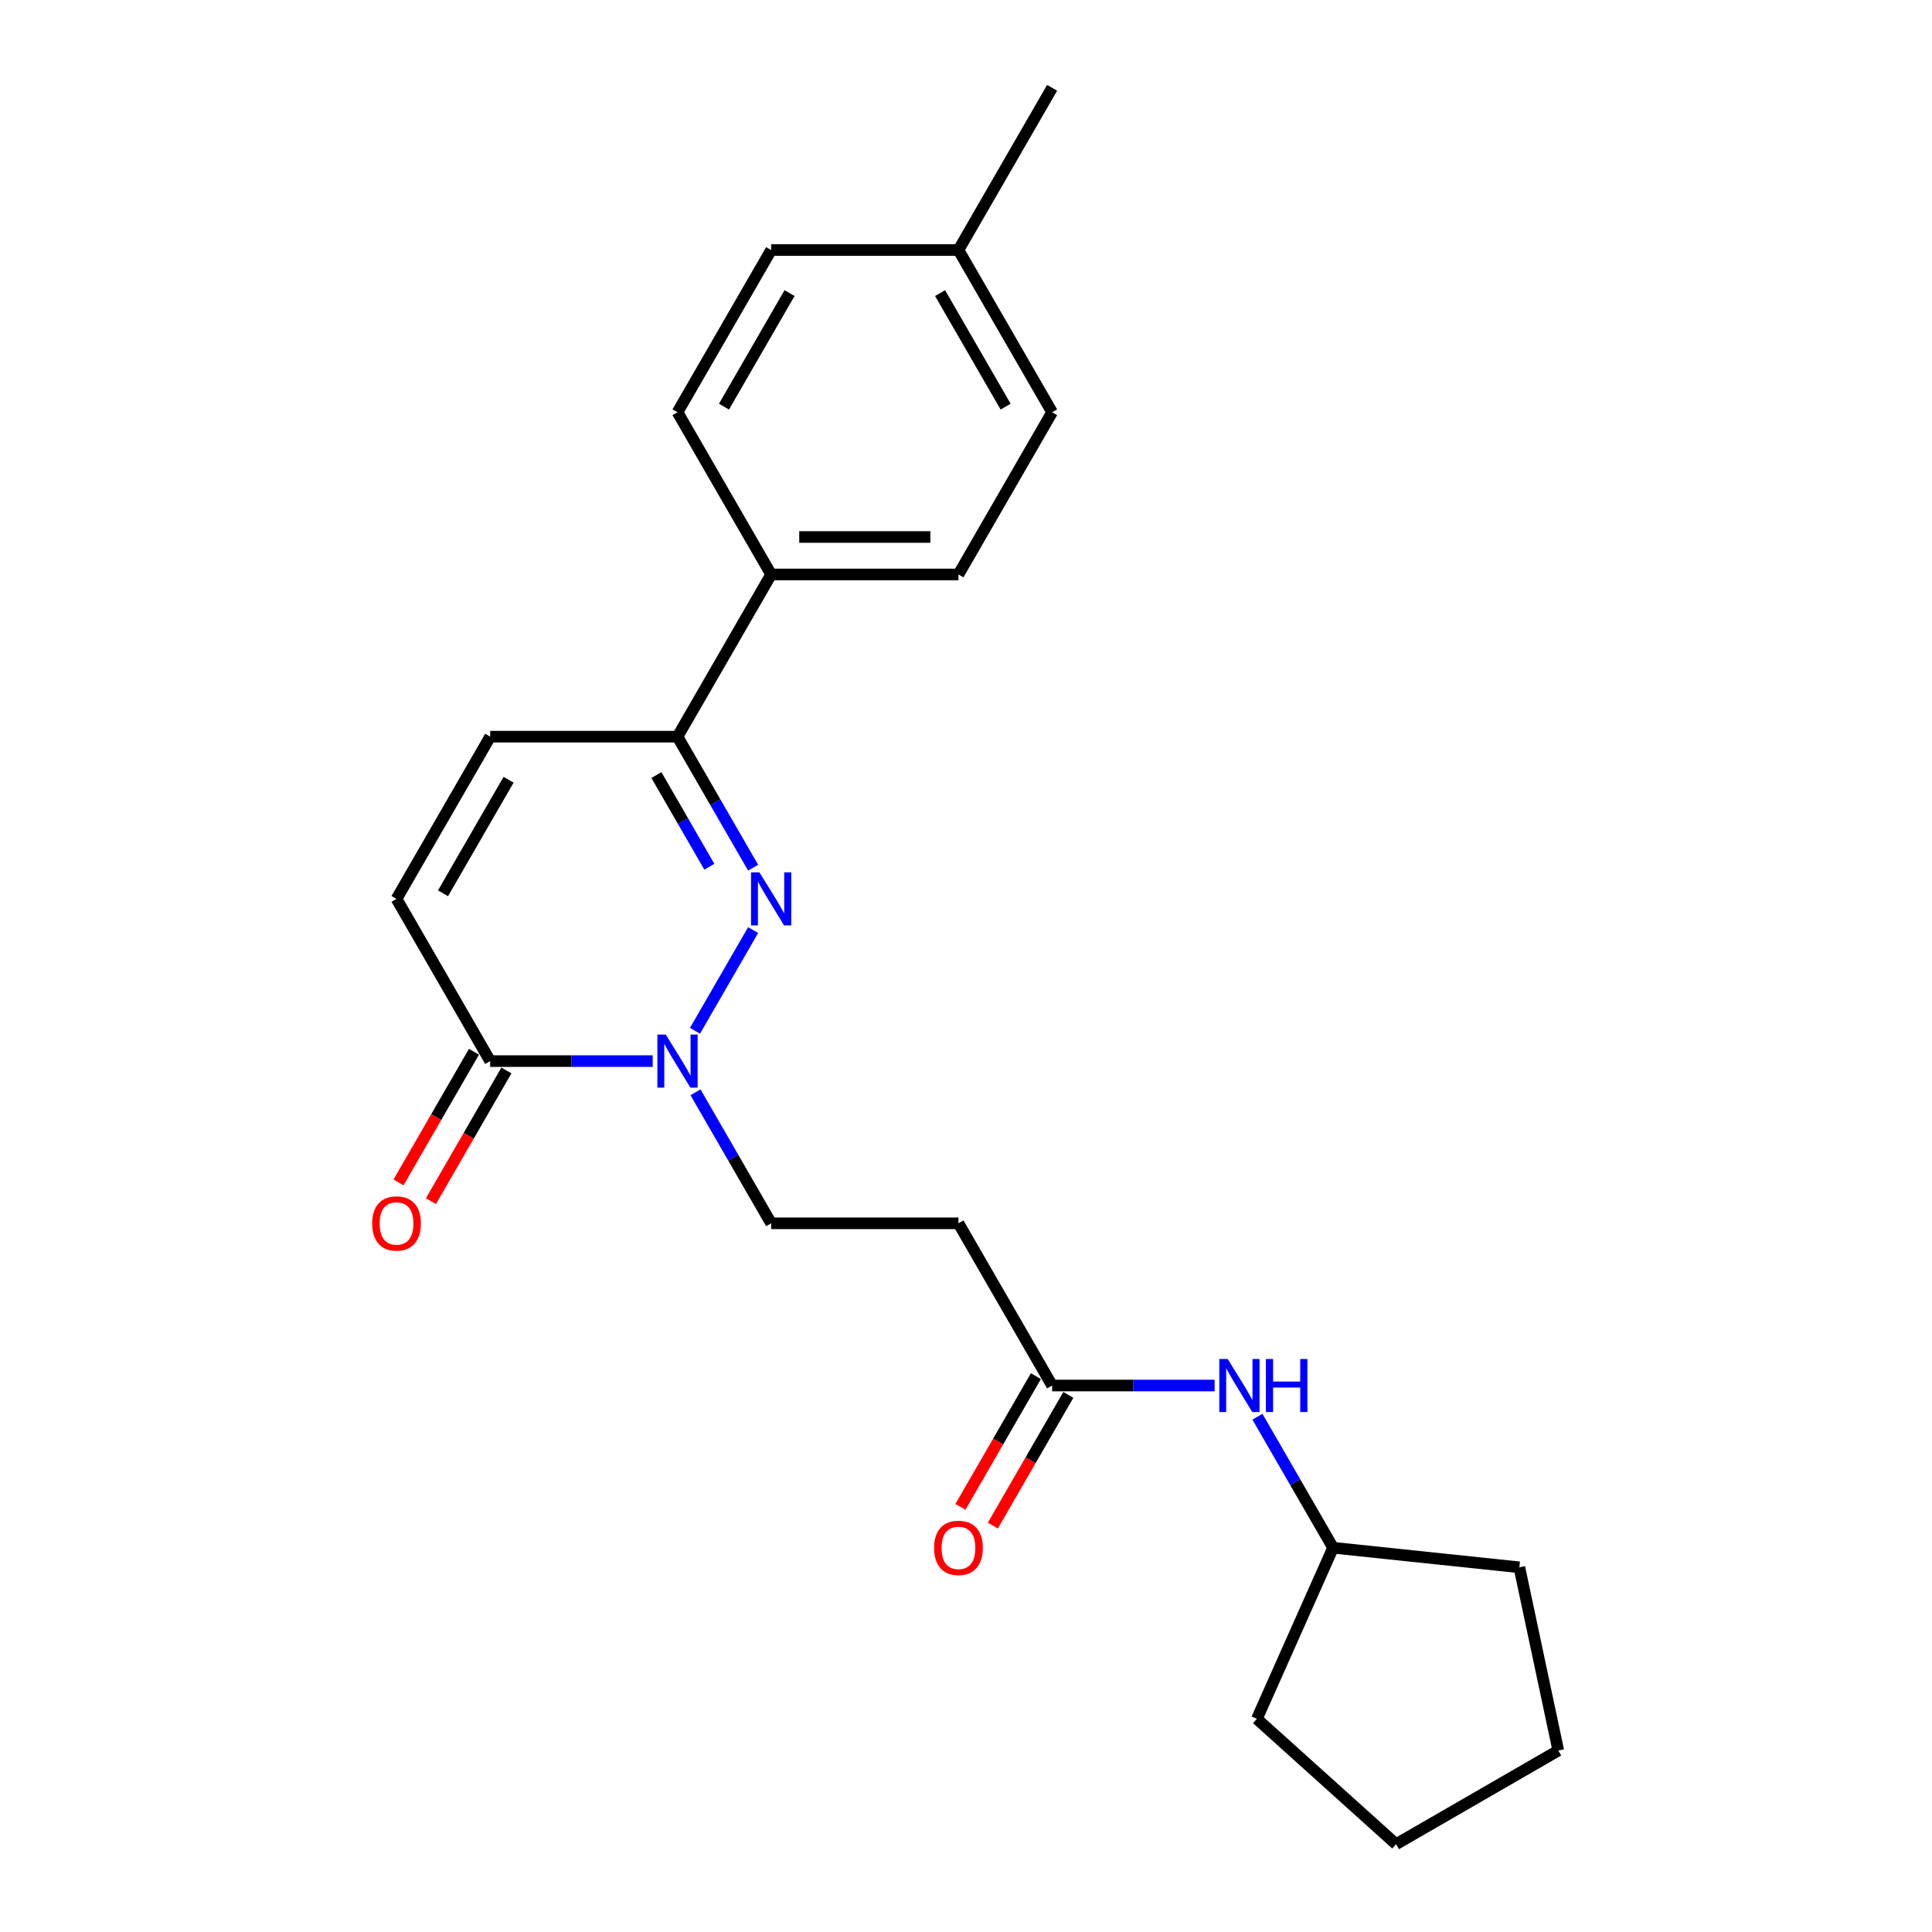 <?xml version='1.0' encoding='iso-8859-1'?>
<svg version='1.1' baseProfile='full'
              xmlns='http://www.w3.org/2000/svg'
                      xmlns:rdkit='http://www.rdkit.org/xml'
                      xmlns:xlink='http://www.w3.org/1999/xlink'
                  xml:space='preserve'
width='1000px' height='1000px' viewBox='0 0 1000 1000'>
<!-- END OF HEADER -->
<rect style='opacity:1.0;fill:#FFFFFF;stroke:none' width='1000' height='1000' x='0' y='0'> </rect>
<path class='bond-0' d='M 389.821,481.412 L 359.727,533.536' style='fill:none;fill-rule:evenodd;stroke:#0000FF;stroke-width:6px;stroke-linecap:butt;stroke-linejoin:miter;stroke-opacity:1' />
<path class='bond-2' d='M 389.821,449.108 L 370.246,415.204' style='fill:none;fill-rule:evenodd;stroke:#0000FF;stroke-width:6px;stroke-linecap:butt;stroke-linejoin:miter;stroke-opacity:1' />
<path class='bond-2' d='M 370.246,415.204 L 350.671,381.299' style='fill:none;fill-rule:evenodd;stroke:#000000;stroke-width:6px;stroke-linecap:butt;stroke-linejoin:miter;stroke-opacity:1' />
<path class='bond-2' d='M 367.156,448.632 L 353.454,424.899' style='fill:none;fill-rule:evenodd;stroke:#0000FF;stroke-width:6px;stroke-linecap:butt;stroke-linejoin:miter;stroke-opacity:1' />
<path class='bond-2' d='M 353.454,424.899 L 339.751,401.166' style='fill:none;fill-rule:evenodd;stroke:#000000;stroke-width:6px;stroke-linecap:butt;stroke-linejoin:miter;stroke-opacity:1' />
<path class='bond-1' d='M 337.835,549.222 L 295.778,549.222' style='fill:none;fill-rule:evenodd;stroke:#0000FF;stroke-width:6px;stroke-linecap:butt;stroke-linejoin:miter;stroke-opacity:1' />
<path class='bond-1' d='M 295.778,549.222 L 253.721,549.222' style='fill:none;fill-rule:evenodd;stroke:#000000;stroke-width:6px;stroke-linecap:butt;stroke-linejoin:miter;stroke-opacity:1' />
<path class='bond-7' d='M 359.996,565.373 L 379.571,599.278' style='fill:none;fill-rule:evenodd;stroke:#0000FF;stroke-width:6px;stroke-linecap:butt;stroke-linejoin:miter;stroke-opacity:1' />
<path class='bond-7' d='M 379.571,599.278 L 399.146,633.183' style='fill:none;fill-rule:evenodd;stroke:#000000;stroke-width:6px;stroke-linecap:butt;stroke-linejoin:miter;stroke-opacity:1' />
<path class='bond-10' d='M 245.325,544.374 L 225.795,578.201' style='fill:none;fill-rule:evenodd;stroke:#000000;stroke-width:6px;stroke-linecap:butt;stroke-linejoin:miter;stroke-opacity:1' />
<path class='bond-10' d='M 225.795,578.201 L 206.265,612.028' style='fill:none;fill-rule:evenodd;stroke:#FF0000;stroke-width:6px;stroke-linecap:butt;stroke-linejoin:miter;stroke-opacity:1' />
<path class='bond-10' d='M 262.117,554.069 L 242.587,587.896' style='fill:none;fill-rule:evenodd;stroke:#000000;stroke-width:6px;stroke-linecap:butt;stroke-linejoin:miter;stroke-opacity:1' />
<path class='bond-10' d='M 242.587,587.896 L 223.057,621.723' style='fill:none;fill-rule:evenodd;stroke:#FF0000;stroke-width:6px;stroke-linecap:butt;stroke-linejoin:miter;stroke-opacity:1' />
<path class='bond-23' d='M 253.721,549.222 L 205.246,465.26' style='fill:none;fill-rule:evenodd;stroke:#000000;stroke-width:6px;stroke-linecap:butt;stroke-linejoin:miter;stroke-opacity:1' />
<path class='bond-4' d='M 350.671,381.299 L 253.721,381.299' style='fill:none;fill-rule:evenodd;stroke:#000000;stroke-width:6px;stroke-linecap:butt;stroke-linejoin:miter;stroke-opacity:1' />
<path class='bond-8' d='M 350.671,381.299 L 399.146,297.338' style='fill:none;fill-rule:evenodd;stroke:#000000;stroke-width:6px;stroke-linecap:butt;stroke-linejoin:miter;stroke-opacity:1' />
<path class='bond-3' d='M 205.246,465.26 L 253.721,381.299' style='fill:none;fill-rule:evenodd;stroke:#000000;stroke-width:6px;stroke-linecap:butt;stroke-linejoin:miter;stroke-opacity:1' />
<path class='bond-3' d='M 229.31,462.361 L 263.242,403.588' style='fill:none;fill-rule:evenodd;stroke:#000000;stroke-width:6px;stroke-linecap:butt;stroke-linejoin:miter;stroke-opacity:1' />
<path class='bond-5' d='M 544.571,717.144 L 496.096,633.183' style='fill:none;fill-rule:evenodd;stroke:#000000;stroke-width:6px;stroke-linecap:butt;stroke-linejoin:miter;stroke-opacity:1' />
<path class='bond-9' d='M 544.571,717.144 L 586.628,717.144' style='fill:none;fill-rule:evenodd;stroke:#000000;stroke-width:6px;stroke-linecap:butt;stroke-linejoin:miter;stroke-opacity:1' />
<path class='bond-9' d='M 586.628,717.144 L 628.685,717.144' style='fill:none;fill-rule:evenodd;stroke:#0000FF;stroke-width:6px;stroke-linecap:butt;stroke-linejoin:miter;stroke-opacity:1' />
<path class='bond-11' d='M 536.175,712.296 L 516.645,746.123' style='fill:none;fill-rule:evenodd;stroke:#000000;stroke-width:6px;stroke-linecap:butt;stroke-linejoin:miter;stroke-opacity:1' />
<path class='bond-11' d='M 516.645,746.123 L 497.115,779.951' style='fill:none;fill-rule:evenodd;stroke:#FF0000;stroke-width:6px;stroke-linecap:butt;stroke-linejoin:miter;stroke-opacity:1' />
<path class='bond-11' d='M 552.967,721.991 L 533.437,755.818' style='fill:none;fill-rule:evenodd;stroke:#000000;stroke-width:6px;stroke-linecap:butt;stroke-linejoin:miter;stroke-opacity:1' />
<path class='bond-11' d='M 533.437,755.818 L 513.907,789.646' style='fill:none;fill-rule:evenodd;stroke:#FF0000;stroke-width:6px;stroke-linecap:butt;stroke-linejoin:miter;stroke-opacity:1' />
<path class='bond-6' d='M 496.096,633.183 L 399.146,633.183' style='fill:none;fill-rule:evenodd;stroke:#000000;stroke-width:6px;stroke-linecap:butt;stroke-linejoin:miter;stroke-opacity:1' />
<path class='bond-12' d='M 399.146,297.338 L 496.096,297.338' style='fill:none;fill-rule:evenodd;stroke:#000000;stroke-width:6px;stroke-linecap:butt;stroke-linejoin:miter;stroke-opacity:1' />
<path class='bond-12' d='M 413.689,277.948 L 481.554,277.948' style='fill:none;fill-rule:evenodd;stroke:#000000;stroke-width:6px;stroke-linecap:butt;stroke-linejoin:miter;stroke-opacity:1' />
<path class='bond-13' d='M 399.146,297.338 L 350.671,213.377' style='fill:none;fill-rule:evenodd;stroke:#000000;stroke-width:6px;stroke-linecap:butt;stroke-linejoin:miter;stroke-opacity:1' />
<path class='bond-17' d='M 650.846,733.296 L 670.421,767.2' style='fill:none;fill-rule:evenodd;stroke:#0000FF;stroke-width:6px;stroke-linecap:butt;stroke-linejoin:miter;stroke-opacity:1' />
<path class='bond-17' d='M 670.421,767.2 L 689.996,801.105' style='fill:none;fill-rule:evenodd;stroke:#000000;stroke-width:6px;stroke-linecap:butt;stroke-linejoin:miter;stroke-opacity:1' />
<path class='bond-14' d='M 496.096,297.338 L 544.571,213.377' style='fill:none;fill-rule:evenodd;stroke:#000000;stroke-width:6px;stroke-linecap:butt;stroke-linejoin:miter;stroke-opacity:1' />
<path class='bond-15' d='M 350.671,213.377 L 399.146,129.416' style='fill:none;fill-rule:evenodd;stroke:#000000;stroke-width:6px;stroke-linecap:butt;stroke-linejoin:miter;stroke-opacity:1' />
<path class='bond-15' d='M 374.735,210.478 L 408.667,151.705' style='fill:none;fill-rule:evenodd;stroke:#000000;stroke-width:6px;stroke-linecap:butt;stroke-linejoin:miter;stroke-opacity:1' />
<path class='bond-24' d='M 544.571,213.377 L 496.096,129.416' style='fill:none;fill-rule:evenodd;stroke:#000000;stroke-width:6px;stroke-linecap:butt;stroke-linejoin:miter;stroke-opacity:1' />
<path class='bond-24' d='M 520.508,210.478 L 486.575,151.705' style='fill:none;fill-rule:evenodd;stroke:#000000;stroke-width:6px;stroke-linecap:butt;stroke-linejoin:miter;stroke-opacity:1' />
<path class='bond-16' d='M 399.146,129.416 L 496.096,129.416' style='fill:none;fill-rule:evenodd;stroke:#000000;stroke-width:6px;stroke-linecap:butt;stroke-linejoin:miter;stroke-opacity:1' />
<path class='bond-18' d='M 496.096,129.416 L 544.571,45.455' style='fill:none;fill-rule:evenodd;stroke:#000000;stroke-width:6px;stroke-linecap:butt;stroke-linejoin:miter;stroke-opacity:1' />
<path class='bond-19' d='M 689.996,801.105 L 786.415,811.239' style='fill:none;fill-rule:evenodd;stroke:#000000;stroke-width:6px;stroke-linecap:butt;stroke-linejoin:miter;stroke-opacity:1' />
<path class='bond-20' d='M 689.996,801.105 L 650.563,889.673' style='fill:none;fill-rule:evenodd;stroke:#000000;stroke-width:6px;stroke-linecap:butt;stroke-linejoin:miter;stroke-opacity:1' />
<path class='bond-22' d='M 786.415,811.239 L 806.572,906.07' style='fill:none;fill-rule:evenodd;stroke:#000000;stroke-width:6px;stroke-linecap:butt;stroke-linejoin:miter;stroke-opacity:1' />
<path class='bond-21' d='M 650.563,889.673 L 722.611,954.545' style='fill:none;fill-rule:evenodd;stroke:#000000;stroke-width:6px;stroke-linecap:butt;stroke-linejoin:miter;stroke-opacity:1' />
<path class='bond-25' d='M 722.611,954.545 L 806.572,906.07' style='fill:none;fill-rule:evenodd;stroke:#000000;stroke-width:6px;stroke-linecap:butt;stroke-linejoin:miter;stroke-opacity:1' />
<path  class='atom-0' d='M 393.077 451.532
L 402.074 466.075
Q 402.966 467.51, 404.401 470.108
Q 405.836 472.706, 405.913 472.861
L 405.913 451.532
L 409.559 451.532
L 409.559 478.988
L 405.797 478.988
L 396.141 463.089
Q 395.016 461.227, 393.814 459.094
Q 392.65 456.961, 392.301 456.302
L 392.301 478.988
L 388.734 478.988
L 388.734 451.532
L 393.077 451.532
' fill='#0000FF'/>
<path  class='atom-1' d='M 344.602 535.493
L 353.599 550.036
Q 354.491 551.471, 355.926 554.069
Q 357.361 556.667, 357.438 556.822
L 357.438 535.493
L 361.084 535.493
L 361.084 562.95
L 357.322 562.95
L 347.666 547.05
Q 346.541 545.188, 345.339 543.056
Q 344.175 540.923, 343.826 540.263
L 343.826 562.95
L 340.259 562.95
L 340.259 535.493
L 344.602 535.493
' fill='#0000FF'/>
<path  class='atom-10' d='M 635.452 703.416
L 644.449 717.958
Q 645.341 719.393, 646.776 721.991
Q 648.211 724.59, 648.288 724.745
L 648.288 703.416
L 651.934 703.416
L 651.934 730.872
L 648.172 730.872
L 638.516 714.972
Q 637.391 713.111, 636.189 710.978
Q 635.025 708.845, 634.676 708.186
L 634.676 730.872
L 631.109 730.872
L 631.109 703.416
L 635.452 703.416
' fill='#0000FF'/>
<path  class='atom-10' d='M 655.23 703.416
L 658.953 703.416
L 658.953 715.089
L 672.991 715.089
L 672.991 703.416
L 676.714 703.416
L 676.714 730.872
L 672.991 730.872
L 672.991 718.191
L 658.953 718.191
L 658.953 730.872
L 655.23 730.872
L 655.23 703.416
' fill='#0000FF'/>
<path  class='atom-11' d='M 192.643 633.26
Q 192.643 626.668, 195.9 622.984
Q 199.158 619.299, 205.246 619.299
Q 211.335 619.299, 214.592 622.984
Q 217.85 626.668, 217.85 633.26
Q 217.85 639.93, 214.553 643.731
Q 211.257 647.493, 205.246 647.493
Q 199.196 647.493, 195.9 643.731
Q 192.643 639.969, 192.643 633.26
M 205.246 644.39
Q 209.434 644.39, 211.684 641.598
Q 213.972 638.767, 213.972 633.26
Q 213.972 627.87, 211.684 625.155
Q 209.434 622.402, 205.246 622.402
Q 201.058 622.402, 198.77 625.116
Q 196.521 627.831, 196.521 633.26
Q 196.521 638.806, 198.77 641.598
Q 201.058 644.39, 205.246 644.39
' fill='#FF0000'/>
<path  class='atom-12' d='M 483.493 801.183
Q 483.493 794.59, 486.75 790.906
Q 490.008 787.222, 496.096 787.222
Q 502.185 787.222, 505.442 790.906
Q 508.7 794.59, 508.7 801.183
Q 508.7 807.853, 505.403 811.653
Q 502.107 815.415, 496.096 815.415
Q 490.046 815.415, 486.75 811.653
Q 483.493 807.892, 483.493 801.183
M 496.096 812.312
Q 500.284 812.312, 502.534 809.52
Q 504.822 806.689, 504.822 801.183
Q 504.822 795.792, 502.534 793.078
Q 500.284 790.324, 496.096 790.324
Q 491.908 790.324, 489.62 793.039
Q 487.371 795.753, 487.371 801.183
Q 487.371 806.728, 489.62 809.52
Q 491.908 812.312, 496.096 812.312
' fill='#FF0000'/>
</svg>
